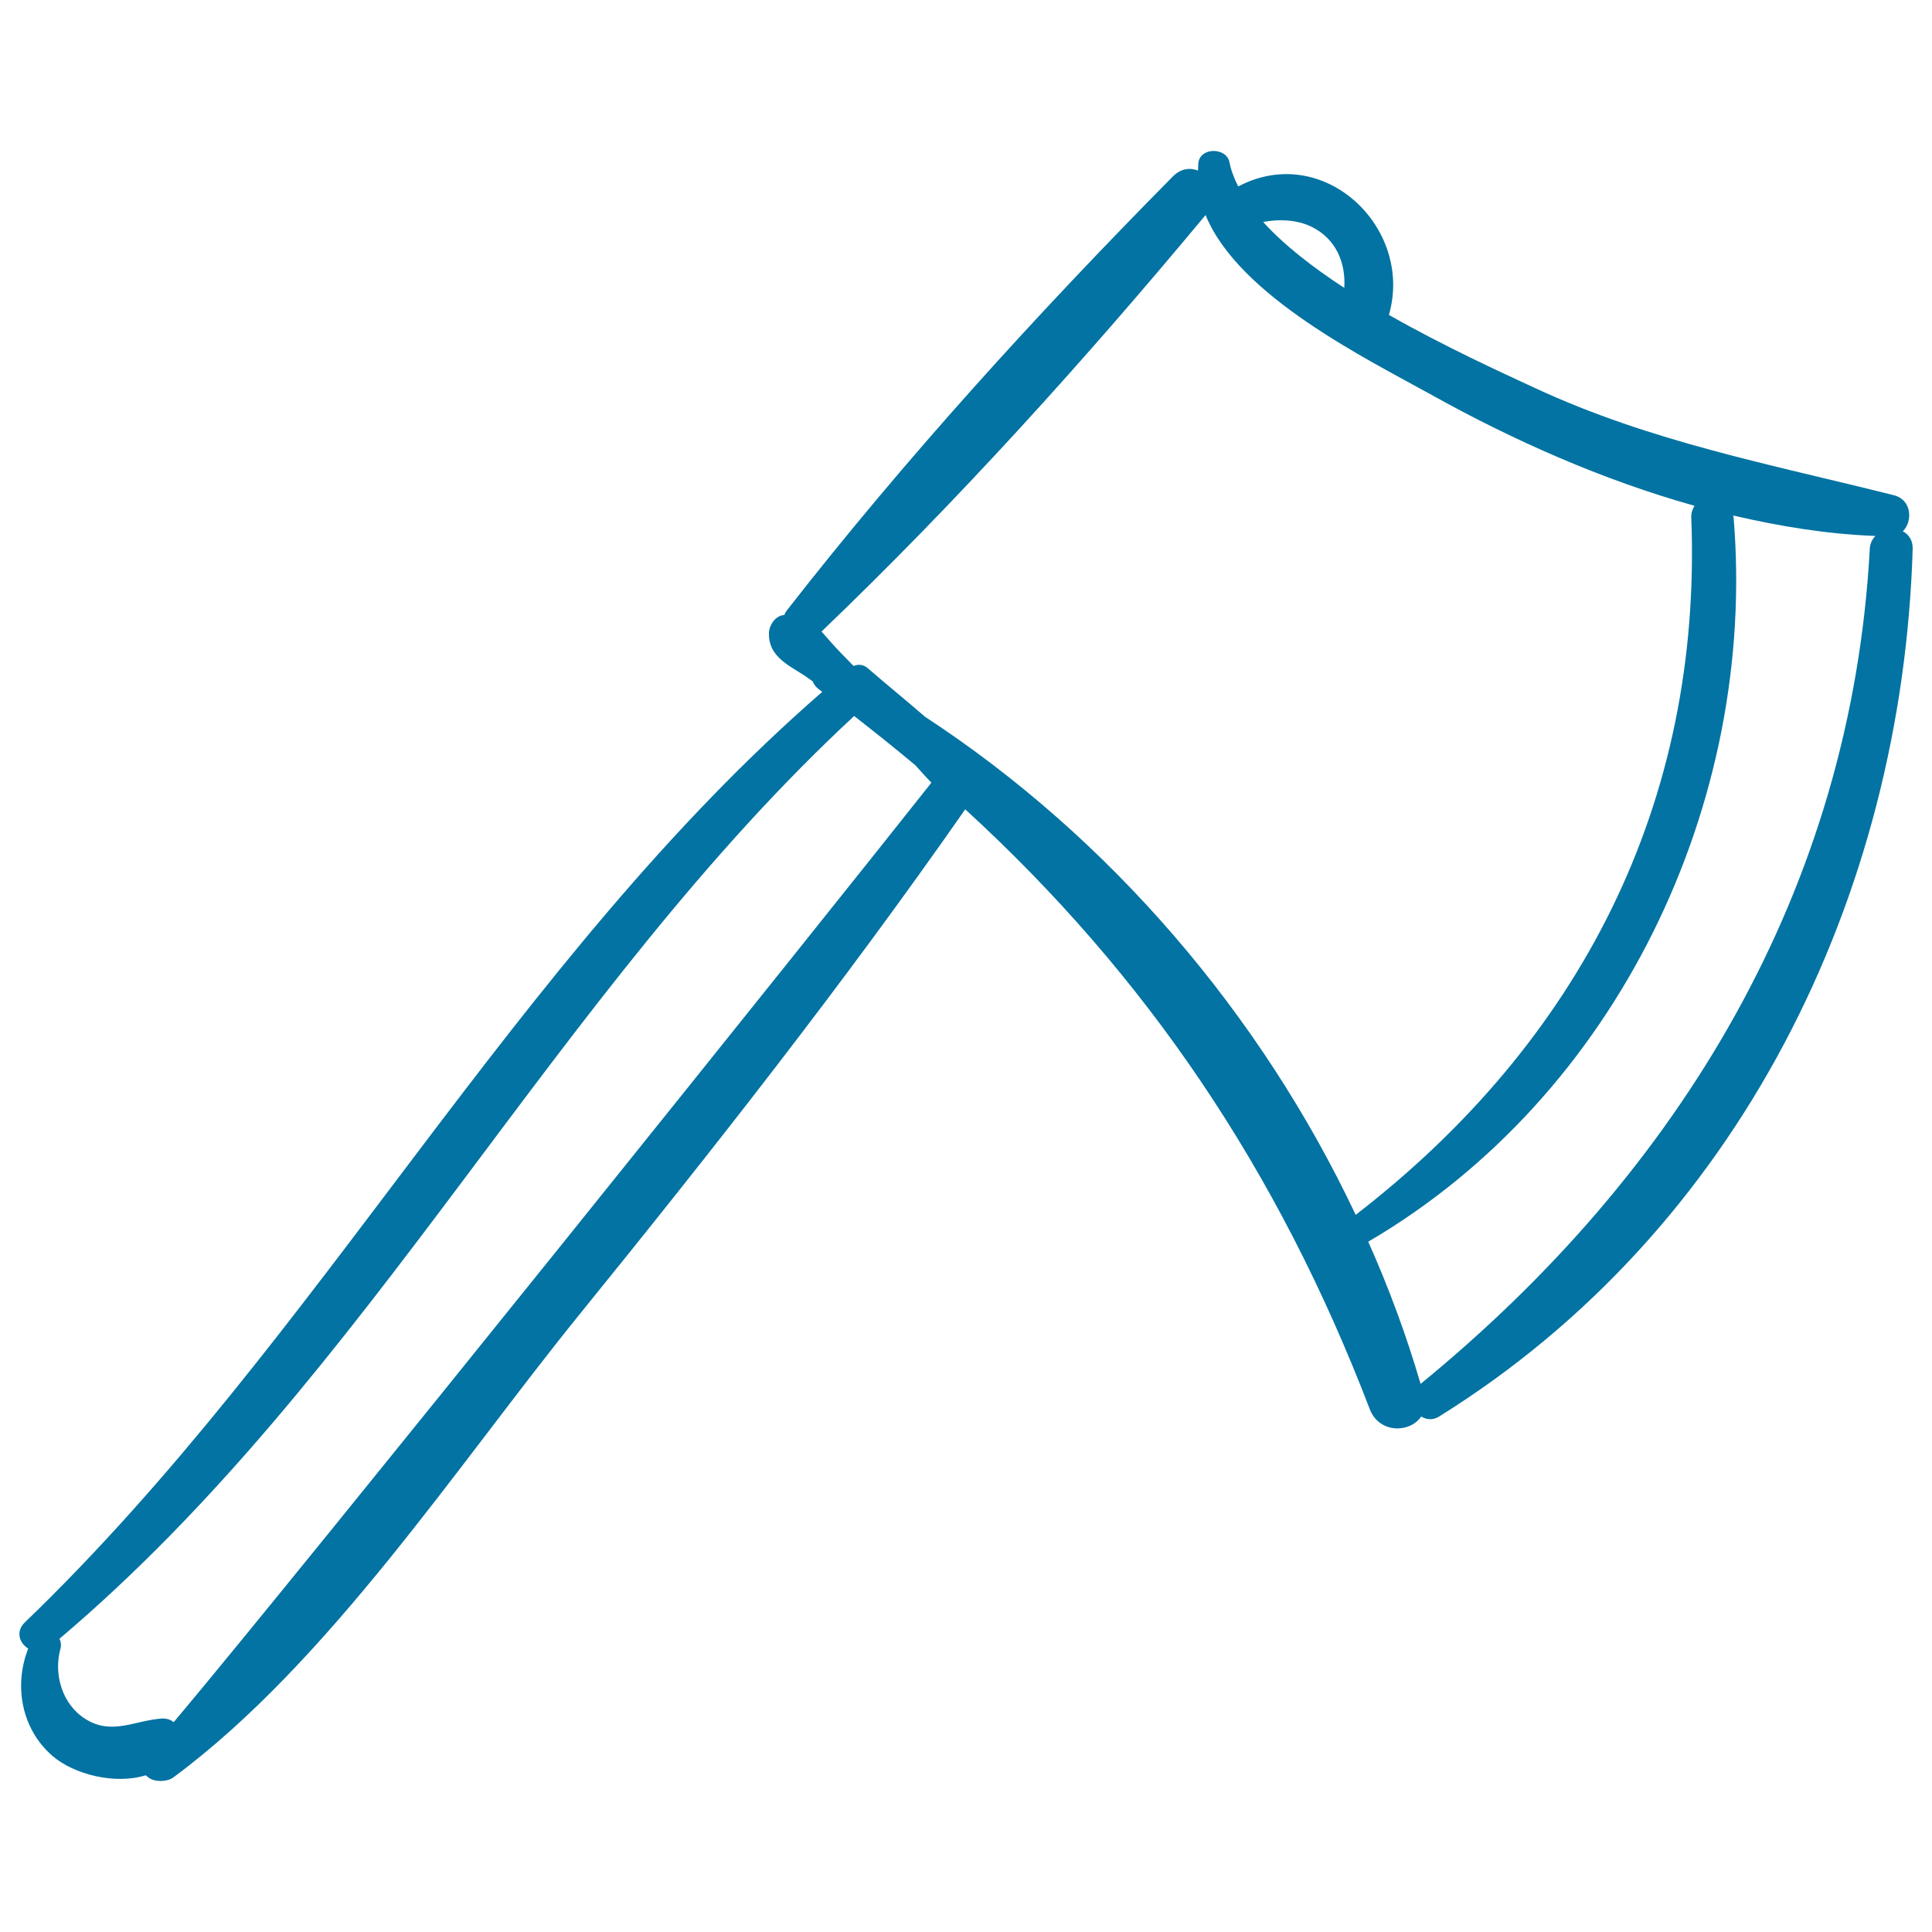 <svg xmlns="http://www.w3.org/2000/svg" viewBox="0 0 1000 1000" style="fill:#0273a2">
<title>Hatchet hand drawn SVG icon</title>
<g><path d="M984.9,275c5.3-5.3,4.5-16.3-4.4-18.6c-63.9-16.1-125.9-27.6-186.3-55.7c-17.7-8.2-46.8-21.5-75.3-37.7c13-45.1-33.8-89.8-78-66.5c-2.1-4.1-3.7-8.3-4.5-12.4c-1.4-7.8-14.9-8.1-16.1,0c-0.2,1.4-0.1,2.8-0.2,4.2c-4-1.6-8.8-1.2-13,3c-70.3,71.1-138.6,146.1-200.1,225c-0.5,0.7-0.8,1.4-1.1,2.1c-0.2,0-0.4-0.1-0.7,0c-4.2,0.7-7.2,5.5-7.2,9.5c-0.2,11.3,9.1,15.9,17.5,21.2c1.8,1.1,3.4,2.4,5.2,3.6c0.5,1.4,1.4,2.7,2.8,3.8c0.7,0.5,1.4,1.1,2.1,1.6C265.2,497.5,165.9,692.5,12.9,839.7c-5,4.8-2.8,10.8,1.7,13.6c-7.5,19.1-3.6,41.6,12.6,55.6c11.2,9.6,32.3,14.9,48.2,10c0.5,0.4,1,0.7,1.4,1.1c3.2,2.5,9.6,2.4,12.9,0c80.6-59.6,147.3-162,210.2-239.6c69-85.1,137-171.6,199.7-261.5c93.7,85.8,161.8,186.3,209.4,310.5c4.9,12.7,20.8,12.4,26.6,3.8c2.7,1.6,6,2,9.1,0.1C900.1,636.7,984.6,464.1,990,284.1C990.1,279.5,987.9,276.6,984.9,275z M678.7,117.3c13,6.3,17.9,18.9,17.1,31.7c-16.3-10.6-31.1-22.1-42-34.1C662,113.3,671.2,113.7,678.7,117.3z M89.9,891.4c-1.6-1.3-3.6-2-6.1-1.9c-14.1,1-25.9,8.8-39.5,0.3c-12.1-7.5-16.7-23.2-13-36.5c0.5-1.9,0.2-3.6-0.5-5.1C192.4,711.4,287,514.5,442.1,370.6c10.8,8.4,21.4,16.9,31.7,25.5c2.8,3,5.4,6.1,8.3,9C430.9,470,153.3,816.2,89.9,891.4z M478.8,371c-9.8-8.5-19.9-16.7-29.6-25.1c-2.5-2.2-5.2-2.1-7.4-1.2c-4.3-4.4-8.6-8.7-12.6-13.3c-1.4-1.6-2.7-3.1-4-4.5c70.4-67.4,136.5-140.7,198.8-215.6c17.1,42,83.5,74.5,117,93.1c42,23.4,88.3,44,136.1,57.4c-1,1.6-1.8,3.5-1.7,6c5.8,148.3-57.9,271.6-173.7,361C652.7,525,574.5,433.6,478.8,371z M967.8,284.1c-9.6,176.2-98.2,322.3-232.5,432.2c-7.3-25-16.4-49.6-27.1-73.6c128.9-75.4,201.4-227.2,189.1-374.9c0-0.4-0.2-0.6-0.3-1c24.4,5.7,49.1,9.7,73.7,10.6C969.1,279.1,967.9,281.3,967.8,284.1z"/></g>
</svg>